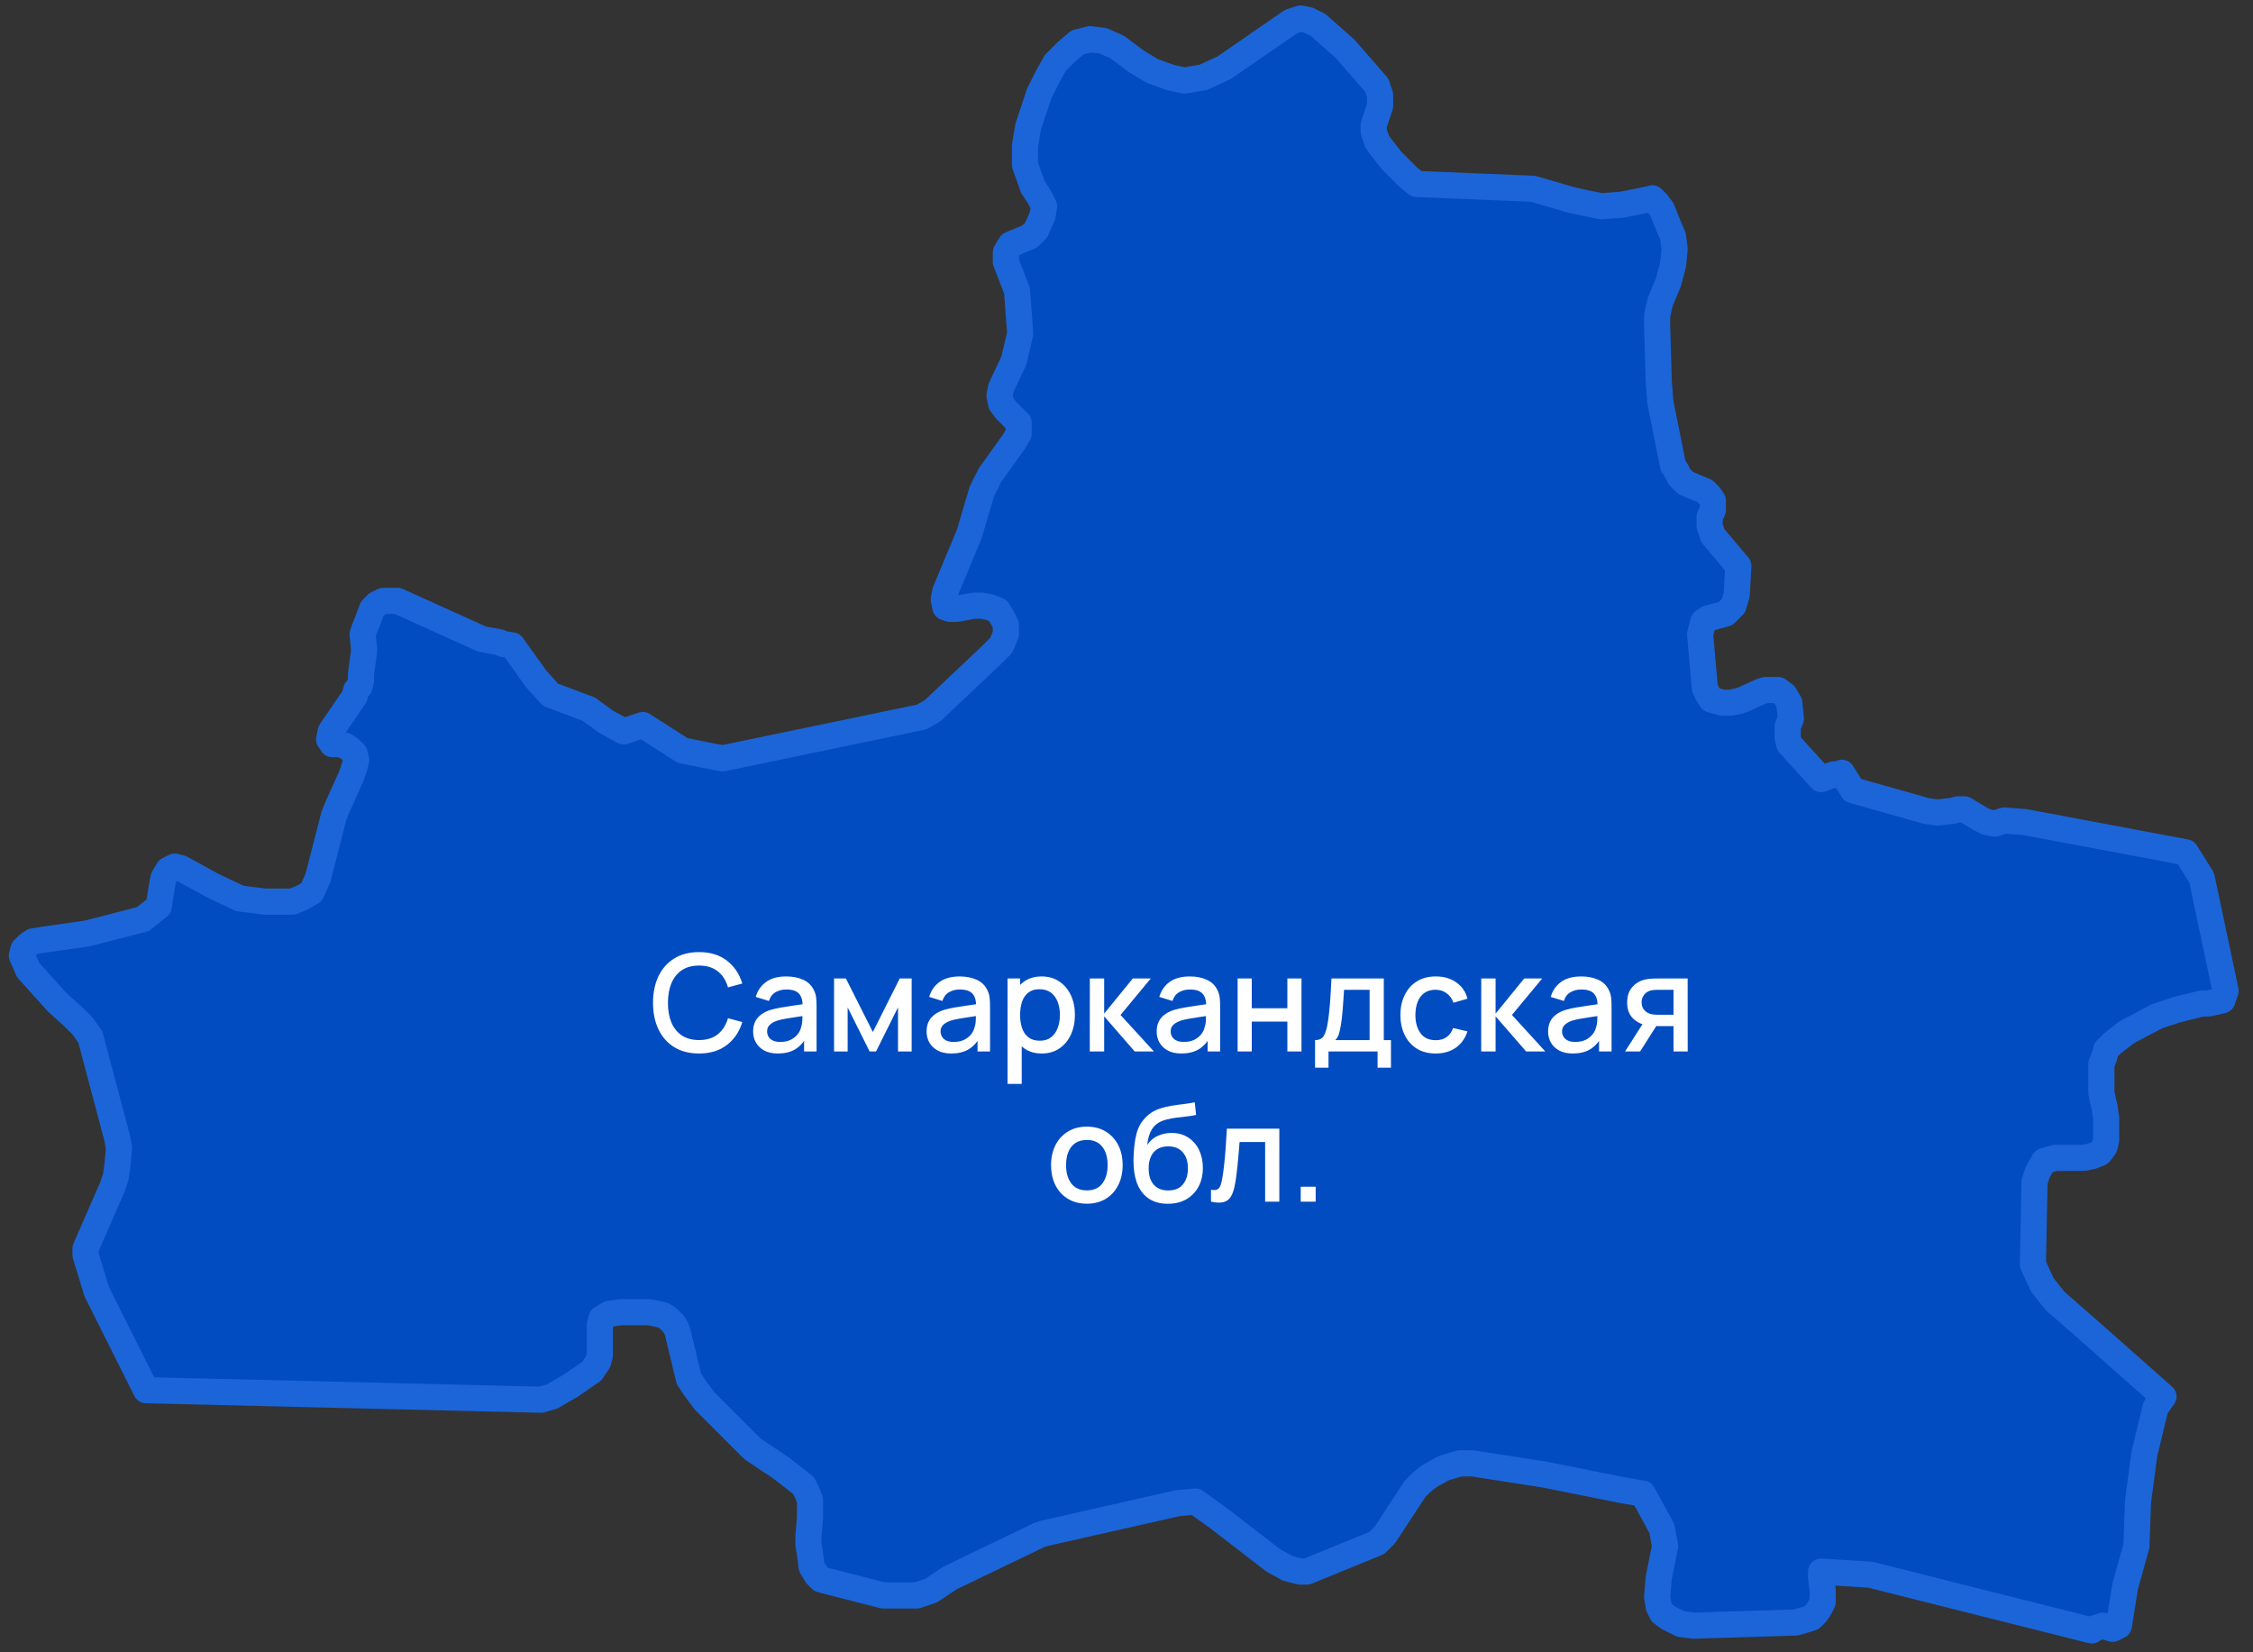 <?xml version="1.0" encoding="UTF-8"?> <svg xmlns="http://www.w3.org/2000/svg" width="150" height="110" viewBox="0 0 150 110" fill="none"><rect x="0" y="0" width="150" height="110" fill="#333333" stroke="none"/> <path d="M93.79 11.824L94.32 12.248L102.059 12.566L104.603 13.307L105.557 13.519L106.617 13.731L107.996 13.625L109.586 13.307L110.01 13.201L110.328 13.519L110.646 13.943L111.07 15.002L111.388 15.744L111.494 16.591L111.388 17.651L111.07 18.816L110.54 20.087L110.434 20.511L110.328 21.041V21.57L110.434 25.384L110.54 26.761L111.388 30.999L111.6 31.317L111.812 31.741L112.236 32.164L113.508 32.694L113.826 33.012L114.038 33.33V33.965L113.826 34.389V35.025L114.038 35.66L115.734 37.673L115.628 39.58L115.416 40.321L115.204 40.533L114.886 40.851L113.72 41.169L113.402 41.381L113.296 41.805L113.19 42.228L113.508 45.83L113.72 46.254L113.932 46.572L114.674 46.784H115.204L115.734 46.678L116.052 46.572L117.219 46.042L117.537 45.936H117.961H118.385L118.809 46.254L119.127 46.784L119.233 47.843L119.021 48.373V49.114L119.127 49.538L121.247 51.869L122.095 51.551H122.413L122.625 51.445L123.367 52.61L128.244 53.987L128.986 54.093L129.94 53.987L130.364 53.881H130.788L131.848 54.517L132.272 54.729L132.802 54.835L133.439 54.623L134.817 54.729L145.524 56.742L146.584 58.437L148.174 65.958L147.962 66.594L147.008 66.806H146.584L144.888 67.23L143.616 67.653L141.602 68.713L140.647 69.454L140.223 69.878L140.117 70.302L139.905 70.831V71.997V72.738L140.011 73.268L140.117 73.692L140.223 74.433V74.963V75.916L140.117 76.34L139.799 76.764L139.269 76.976L138.739 77.082H136.831L136.089 77.294L135.665 78.035L135.453 78.671L135.347 84.18L135.983 85.557L136.831 86.616L139.375 88.841L144.04 92.972L143.51 93.714L142.768 96.786L142.344 99.964L142.238 102.93L141.495 105.579L141.071 108.227L140.647 108.439L140.011 108.227L139.375 108.439L139.269 108.545L124.533 104.837L121.247 104.626V105.049L121.353 105.897V106.215V106.638L121.141 107.062L120.929 107.38L120.611 107.698L120.293 107.804L119.551 108.016L112.766 108.227L111.918 108.121L111.494 107.91L111.07 107.698L110.646 107.38L110.434 106.956L110.328 106.321L110.434 105.049L110.858 102.93L110.646 101.765L109.374 99.435L108.102 99.223L102.801 98.163L98.03 97.422H97.182L96.122 97.74L95.168 98.269L94.638 98.693L94.214 99.117L92.2 102.189L91.67 102.719L87.005 104.626H86.581L85.733 104.414L84.779 103.884L81.068 101.024L79.584 99.964L78.418 100.07L69.513 102.083L69.195 102.189L63.258 105.049L61.986 105.897L61.032 106.215H58.806L54.671 105.155L54.353 104.837L54.035 104.308L53.929 103.46L53.823 102.825V102.295L53.929 101.024V99.858L53.717 99.329L53.505 98.905L52.021 97.74L50.113 96.468L46.932 93.29L46.296 92.443L45.872 91.807L45.766 91.383L45.13 88.735L45.024 88.417L44.812 88.099L44.494 87.781L44.176 87.57L43.752 87.464L43.222 87.358H41.314L40.572 87.464L40.042 87.781L39.936 88.205V88.629V89.794V90.218L39.83 90.642L39.618 90.96L39.406 91.277L38.027 92.231L36.755 92.972L36.013 93.184L9.722 92.549L6.436 85.981L5.694 83.544V83.12L7.496 78.989L7.708 78.353L7.814 77.611L7.92 76.446L7.814 75.811L6.012 69.031L5.482 68.289L4.952 67.759L3.785 66.7L1.877 64.581L1.453 63.628L1.559 63.204L1.877 62.886L2.195 62.674L2.831 62.568L5.8 62.145L9.51 61.191L10.04 60.767L10.57 60.344L10.782 58.966L10.888 58.437L11.206 57.907L11.63 57.695L12.054 57.801L14.175 58.966L15.977 59.814L17.673 60.026H19.475L20.217 59.708L20.747 59.39L21.171 58.437L22.232 54.305L22.444 53.776L23.398 51.657L23.61 51.021L23.716 50.597L23.61 50.174L23.292 49.856L22.974 49.644L22.55 49.538H22.125L21.913 49.22L22.02 48.691L23.61 46.36L23.716 45.936L23.928 45.724L24.034 45.3V44.877L24.246 43.288L24.14 42.228L24.246 41.91L24.458 41.381L24.776 40.533L25.094 40.215L25.518 40.004H26.472L32.091 42.546L33.257 42.758L33.469 42.864L34.105 42.97L35.695 45.194L36.649 46.254L39.194 47.207L40.36 48.055L41.526 48.691L42.798 48.267L45.448 49.962L48.099 50.491L61.35 47.737L62.092 47.313L66.015 43.605L66.651 42.97L66.969 42.228V41.593L66.757 41.169L66.439 40.639L65.909 40.427L65.379 40.321H64.849L63.682 40.533H63.258L62.94 40.427L62.834 39.898L62.94 39.368L64.531 35.554L65.061 33.753L65.379 32.694L65.909 31.635L67.499 29.41L67.817 28.88V28.139L66.969 27.291L66.651 26.867L66.545 26.338L66.651 25.808L67.499 24.007L67.923 22.206L67.711 19.346L66.969 17.439V16.803L67.287 16.274L68.559 15.744L68.983 15.32L69.407 14.367L69.513 13.731L69.195 13.095L68.771 12.46L68.241 10.977V9.705L68.453 8.434L69.195 6.21L69.725 5.15L70.255 4.197L70.997 3.455L71.739 2.82L72.587 2.608L73.436 2.714L74.39 3.137L75.662 4.091L76.722 4.726L77.888 5.15L78.842 5.362L80.114 5.15L81.493 4.515L85.945 1.442L86.581 1.23L87.111 1.336L87.747 1.654L89.549 3.243L91.67 5.68L91.776 5.998L91.882 6.315V7.057L91.458 8.328V8.752L91.564 9.07L91.67 9.388L91.882 9.705L92.624 10.659L93.79 11.824Z" fill="#014CC1" stroke="#1C65D8" stroke-width="1.739" stroke-linecap="round" stroke-linejoin="round"></path> <path d="M46.541 70.135C45.893 70.135 45.341 69.994 44.885 69.712C44.429 69.427 44.08 69.031 43.837 68.524C43.596 68.017 43.477 67.429 43.477 66.76C43.477 66.091 43.596 65.503 43.837 64.996C44.08 64.489 44.429 64.094 44.885 63.812C45.341 63.528 45.893 63.385 46.541 63.385C47.288 63.385 47.906 63.574 48.395 63.952C48.887 64.33 49.229 64.838 49.421 65.478L48.467 65.734C48.341 65.281 48.116 64.925 47.792 64.668C47.471 64.409 47.054 64.281 46.541 64.281C46.082 64.281 45.7 64.384 45.394 64.591C45.087 64.798 44.856 65.088 44.7 65.46C44.547 65.832 44.471 66.265 44.471 66.76C44.468 67.255 44.543 67.689 44.696 68.061C44.852 68.433 45.083 68.722 45.389 68.929C45.698 69.136 46.082 69.24 46.541 69.24C47.054 69.24 47.471 69.111 47.792 68.853C48.116 68.591 48.341 68.236 48.467 67.786L49.421 68.043C49.229 68.681 48.887 69.19 48.395 69.568C47.906 69.946 47.288 70.135 46.541 70.135ZM51.783 70.135C51.423 70.135 51.122 70.069 50.879 69.937C50.636 69.802 50.451 69.625 50.325 69.406C50.202 69.184 50.141 68.941 50.141 68.677C50.141 68.431 50.184 68.215 50.271 68.029C50.358 67.843 50.487 67.686 50.658 67.556C50.829 67.424 51.039 67.318 51.288 67.237C51.504 67.174 51.749 67.118 52.022 67.07C52.295 67.022 52.581 66.978 52.881 66.936C53.184 66.894 53.484 66.852 53.781 66.809L53.439 66.999C53.445 66.618 53.364 66.335 53.196 66.153C53.031 65.966 52.746 65.874 52.341 65.874C52.086 65.874 51.852 65.933 51.639 66.053C51.426 66.171 51.278 66.365 51.194 66.638L50.316 66.368C50.436 65.951 50.664 65.62 51 65.374C51.339 65.128 51.789 65.005 52.35 65.005C52.785 65.005 53.163 65.08 53.484 65.23C53.808 65.377 54.045 65.611 54.195 65.932C54.273 66.091 54.321 66.259 54.339 66.436C54.357 66.613 54.366 66.803 54.366 67.007V70H53.534V68.888L53.696 69.032C53.495 69.404 53.238 69.682 52.926 69.865C52.617 70.045 52.236 70.135 51.783 70.135ZM51.95 69.365C52.217 69.365 52.446 69.319 52.638 69.226C52.83 69.13 52.985 69.008 53.102 68.862C53.219 68.715 53.295 68.561 53.331 68.403C53.382 68.258 53.411 68.097 53.417 67.916C53.426 67.737 53.43 67.593 53.43 67.484L53.736 67.597C53.439 67.642 53.169 67.683 52.926 67.719C52.683 67.754 52.463 67.79 52.265 67.826C52.07 67.859 51.896 67.9 51.743 67.948C51.614 67.993 51.498 68.047 51.396 68.11C51.297 68.173 51.218 68.249 51.158 68.34C51.101 68.43 51.072 68.539 51.072 68.668C51.072 68.794 51.104 68.911 51.167 69.019C51.23 69.124 51.326 69.208 51.455 69.271C51.584 69.334 51.749 69.365 51.95 69.365ZM55.53 70V65.14H56.318L58.113 68.704L59.904 65.14H60.696V70H59.787V67.066L58.325 70H57.897L56.435 67.066V70H55.53ZM63.332 70.135C62.972 70.135 62.671 70.069 62.428 69.937C62.185 69.802 62 69.625 61.874 69.406C61.751 69.184 61.69 68.941 61.69 68.677C61.69 68.431 61.733 68.215 61.82 68.029C61.907 67.843 62.036 67.686 62.207 67.556C62.378 67.424 62.588 67.318 62.837 67.237C63.053 67.174 63.298 67.118 63.571 67.07C63.844 67.022 64.13 66.978 64.43 66.936C64.733 66.894 65.033 66.852 65.33 66.809L64.988 66.999C64.994 66.618 64.913 66.335 64.745 66.153C64.58 65.966 64.295 65.874 63.89 65.874C63.635 65.874 63.401 65.933 63.188 66.053C62.975 66.171 62.827 66.365 62.743 66.638L61.865 66.368C61.985 65.951 62.213 65.62 62.549 65.374C62.888 65.128 63.338 65.005 63.899 65.005C64.334 65.005 64.712 65.08 65.033 65.23C65.357 65.377 65.594 65.611 65.744 65.932C65.822 66.091 65.87 66.259 65.888 66.436C65.906 66.613 65.915 66.803 65.915 67.007V70H65.083V68.888L65.245 69.032C65.044 69.404 64.787 69.682 64.475 69.865C64.166 70.045 63.785 70.135 63.332 70.135ZM63.499 69.365C63.766 69.365 63.995 69.319 64.187 69.226C64.379 69.13 64.534 69.008 64.651 68.862C64.768 68.715 64.844 68.561 64.88 68.403C64.931 68.258 64.96 68.097 64.966 67.916C64.975 67.737 64.979 67.593 64.979 67.484L65.285 67.597C64.988 67.642 64.718 67.683 64.475 67.719C64.232 67.754 64.012 67.79 63.814 67.826C63.619 67.859 63.445 67.9 63.292 67.948C63.163 67.993 63.047 68.047 62.945 68.11C62.846 68.173 62.767 68.249 62.707 68.34C62.65 68.43 62.621 68.539 62.621 68.668C62.621 68.794 62.653 68.911 62.716 69.019C62.779 69.124 62.875 69.208 63.004 69.271C63.133 69.334 63.298 69.365 63.499 69.365ZM69.365 70.135C68.9 70.135 68.51 70.022 68.195 69.797C67.88 69.57 67.642 69.262 67.48 68.875C67.318 68.488 67.237 68.052 67.237 67.566C67.237 67.079 67.316 66.643 67.475 66.256C67.637 65.869 67.874 65.564 68.186 65.343C68.501 65.118 68.888 65.005 69.347 65.005C69.803 65.005 70.196 65.118 70.526 65.343C70.859 65.564 71.116 65.869 71.296 66.256C71.476 66.64 71.566 67.076 71.566 67.566C71.566 68.052 71.476 68.49 71.296 68.879C71.119 69.266 70.865 69.573 70.535 69.797C70.208 70.022 69.818 70.135 69.365 70.135ZM67.079 72.16V65.14H67.916V68.636H68.024V72.16H67.079ZM69.235 69.284C69.535 69.284 69.782 69.208 69.977 69.055C70.175 68.902 70.322 68.697 70.418 68.439C70.517 68.177 70.567 67.886 70.567 67.566C70.567 67.248 70.517 66.96 70.418 66.701C70.322 66.444 70.174 66.238 69.973 66.085C69.772 65.932 69.515 65.856 69.203 65.856C68.909 65.856 68.666 65.927 68.474 66.072C68.285 66.216 68.144 66.416 68.051 66.674C67.961 66.933 67.916 67.23 67.916 67.566C67.916 67.901 67.961 68.198 68.051 68.457C68.141 68.715 68.284 68.917 68.479 69.064C68.674 69.211 68.926 69.284 69.235 69.284ZM72.555 70L72.559 65.14H73.513V67.48L75.421 65.14H76.618L74.602 67.57L76.825 70H75.547L73.513 67.66V70H72.555ZM78.651 70.135C78.291 70.135 77.99 70.069 77.747 69.937C77.504 69.802 77.319 69.625 77.193 69.406C77.07 69.184 77.009 68.941 77.009 68.677C77.009 68.431 77.052 68.215 77.139 68.029C77.226 67.843 77.355 67.686 77.526 67.556C77.697 67.424 77.907 67.318 78.156 67.237C78.372 67.174 78.617 67.118 78.89 67.07C79.163 67.022 79.449 66.978 79.749 66.936C80.052 66.894 80.352 66.852 80.649 66.809L80.307 66.999C80.313 66.618 80.232 66.335 80.064 66.153C79.899 65.966 79.614 65.874 79.209 65.874C78.954 65.874 78.72 65.933 78.507 66.053C78.294 66.171 78.146 66.365 78.062 66.638L77.184 66.368C77.304 65.951 77.532 65.62 77.868 65.374C78.207 65.128 78.657 65.005 79.218 65.005C79.653 65.005 80.031 65.08 80.352 65.23C80.676 65.377 80.913 65.611 81.063 65.932C81.141 66.091 81.189 66.259 81.207 66.436C81.225 66.613 81.234 66.803 81.234 67.007V70H80.402V68.888L80.564 69.032C80.363 69.404 80.106 69.682 79.794 69.865C79.485 70.045 79.104 70.135 78.651 70.135ZM78.818 69.365C79.085 69.365 79.314 69.319 79.506 69.226C79.698 69.13 79.853 69.008 79.97 68.862C80.087 68.715 80.163 68.561 80.199 68.403C80.25 68.258 80.279 68.097 80.285 67.916C80.294 67.737 80.298 67.593 80.298 67.484L80.604 67.597C80.307 67.642 80.037 67.683 79.794 67.719C79.551 67.754 79.331 67.79 79.133 67.826C78.938 67.859 78.764 67.9 78.611 67.948C78.482 67.993 78.366 68.047 78.264 68.11C78.165 68.173 78.086 68.249 78.026 68.34C77.969 68.43 77.94 68.539 77.94 68.668C77.94 68.794 77.972 68.911 78.035 69.019C78.098 69.124 78.194 69.208 78.323 69.271C78.452 69.334 78.617 69.365 78.818 69.365ZM82.398 70V65.14H83.339V67.124H85.71V65.14H86.651V70H85.71V68.011H83.339V70H82.398ZM87.554 71.08V69.244C87.821 69.244 88.011 69.156 88.125 68.978C88.242 68.799 88.335 68.494 88.404 68.065C88.446 67.804 88.481 67.526 88.508 67.233C88.538 66.939 88.563 66.621 88.584 66.278C88.605 65.933 88.626 65.554 88.647 65.14H92.13V69.244H92.607V71.08H91.716V70H88.449V71.08H87.554ZM88.899 69.244H91.185V65.896H89.484C89.472 66.094 89.459 66.298 89.444 66.508C89.432 66.718 89.417 66.927 89.399 67.133C89.384 67.341 89.366 67.538 89.345 67.728C89.324 67.916 89.3 68.088 89.273 68.24C89.237 68.478 89.193 68.675 89.142 68.835C89.094 68.993 89.013 69.13 88.899 69.244ZM95.582 70.135C95.085 70.135 94.662 70.024 94.314 69.802C93.966 69.58 93.698 69.275 93.513 68.888C93.329 68.501 93.237 68.062 93.234 67.57C93.237 67.069 93.332 66.626 93.522 66.243C93.71 65.856 93.981 65.552 94.332 65.334C94.683 65.115 95.104 65.005 95.596 65.005C96.127 65.005 96.58 65.137 96.955 65.401C97.333 65.665 97.582 66.026 97.702 66.486L96.766 66.755C96.673 66.483 96.52 66.271 96.307 66.121C96.097 65.968 95.856 65.891 95.582 65.891C95.273 65.891 95.02 65.965 94.822 66.112C94.624 66.256 94.477 66.454 94.381 66.706C94.285 66.958 94.236 67.246 94.233 67.57C94.236 68.071 94.35 68.476 94.575 68.785C94.802 69.094 95.138 69.249 95.582 69.249C95.885 69.249 96.13 69.18 96.316 69.041C96.505 68.9 96.649 68.7 96.748 68.439L97.702 68.663C97.543 69.138 97.281 69.502 96.915 69.757C96.549 70.009 96.105 70.135 95.582 70.135ZM98.614 70L98.619 65.14H99.573V67.48L101.481 65.14H102.678L100.662 67.57L102.885 70H101.607L99.573 67.66V70H98.614ZM104.711 70.135C104.351 70.135 104.049 70.069 103.806 69.937C103.563 69.802 103.379 69.625 103.253 69.406C103.13 69.184 103.068 68.941 103.068 68.677C103.068 68.431 103.112 68.215 103.199 68.029C103.286 67.843 103.415 67.686 103.586 67.556C103.757 67.424 103.967 67.318 104.216 67.237C104.432 67.174 104.676 67.118 104.949 67.07C105.222 67.022 105.509 66.978 105.809 66.936C106.112 66.894 106.412 66.852 106.709 66.809L106.367 66.999C106.373 66.618 106.292 66.335 106.124 66.153C105.959 65.966 105.674 65.874 105.269 65.874C105.014 65.874 104.78 65.933 104.567 66.053C104.354 66.171 104.205 66.365 104.121 66.638L103.244 66.368C103.364 65.951 103.592 65.62 103.928 65.374C104.267 65.128 104.717 65.005 105.278 65.005C105.713 65.005 106.091 65.08 106.412 65.23C106.736 65.377 106.973 65.611 107.123 65.932C107.201 66.091 107.249 66.259 107.267 66.436C107.285 66.613 107.294 66.803 107.294 67.007V70H106.461V68.888L106.623 69.032C106.422 69.404 106.166 69.682 105.854 69.865C105.545 70.045 105.164 70.135 104.711 70.135ZM104.877 69.365C105.144 69.365 105.374 69.319 105.566 69.226C105.758 69.13 105.912 69.008 106.029 68.862C106.146 68.715 106.223 68.561 106.259 68.403C106.31 68.258 106.338 68.097 106.344 67.916C106.353 67.737 106.358 67.593 106.358 67.484L106.664 67.597C106.367 67.642 106.097 67.683 105.854 67.719C105.611 67.754 105.39 67.79 105.192 67.826C104.997 67.859 104.823 67.9 104.67 67.948C104.541 67.993 104.426 68.047 104.324 68.11C104.225 68.173 104.145 68.249 104.085 68.34C104.028 68.43 104 68.539 104 68.668C104 68.794 104.031 68.911 104.094 69.019C104.157 69.124 104.253 69.208 104.382 69.271C104.511 69.334 104.676 69.365 104.877 69.365ZM111.419 70V68.312H110.456C110.342 68.312 110.206 68.308 110.047 68.299C109.891 68.29 109.744 68.273 109.606 68.249C109.243 68.183 108.94 68.026 108.697 67.777C108.454 67.525 108.332 67.178 108.332 66.737C108.332 66.311 108.446 65.969 108.674 65.712C108.905 65.451 109.198 65.282 109.552 65.207C109.705 65.171 109.861 65.152 110.02 65.149C110.182 65.143 110.318 65.14 110.429 65.14H112.36L112.364 70H111.419ZM108.193 70L109.421 68.079H110.416L109.196 70H108.193ZM110.375 67.556H111.419V65.896H110.375C110.309 65.896 110.228 65.899 110.132 65.905C110.036 65.911 109.943 65.927 109.853 65.954C109.76 65.981 109.67 66.029 109.583 66.099C109.499 66.168 109.43 66.256 109.376 66.364C109.322 66.469 109.295 66.591 109.295 66.728C109.295 66.936 109.354 67.106 109.471 67.242C109.588 67.374 109.727 67.46 109.889 67.502C109.976 67.526 110.063 67.541 110.15 67.547C110.237 67.553 110.312 67.556 110.375 67.556ZM72.358 80.135C71.872 80.135 71.451 80.025 71.094 79.806C70.737 79.588 70.461 79.286 70.266 78.902C70.074 78.515 69.978 78.07 69.978 77.566C69.978 77.058 70.077 76.613 70.275 76.229C70.473 75.842 70.75 75.542 71.107 75.329C71.464 75.113 71.881 75.005 72.358 75.005C72.844 75.005 73.266 75.115 73.623 75.334C73.98 75.552 74.256 75.854 74.451 76.238C74.646 76.622 74.743 77.064 74.743 77.566C74.743 78.073 74.644 78.519 74.446 78.906C74.251 79.29 73.975 79.592 73.618 79.811C73.261 80.027 72.841 80.135 72.358 80.135ZM72.358 79.249C72.823 79.249 73.17 79.093 73.398 78.781C73.629 78.466 73.744 78.061 73.744 77.566C73.744 77.058 73.627 76.653 73.393 76.35C73.162 76.044 72.817 75.891 72.358 75.891C72.043 75.891 71.784 75.963 71.58 76.108C71.376 76.249 71.224 76.445 71.125 76.697C71.026 76.946 70.977 77.236 70.977 77.566C70.977 78.076 71.094 78.484 71.328 78.79C71.562 79.096 71.905 79.249 72.358 79.249ZM77.73 80.139C77.268 80.136 76.875 80.036 76.551 79.838C76.227 79.64 75.974 79.355 75.791 78.983C75.611 78.608 75.506 78.156 75.476 77.629C75.461 77.374 75.462 77.091 75.48 76.782C75.498 76.471 75.531 76.169 75.579 75.878C75.63 75.587 75.695 75.344 75.773 75.149C75.86 74.933 75.978 74.735 76.128 74.555C76.278 74.372 76.443 74.219 76.623 74.096C76.815 73.964 77.028 73.862 77.262 73.79C77.496 73.715 77.741 73.656 77.996 73.615C78.254 73.573 78.513 73.537 78.774 73.507C79.038 73.474 79.295 73.433 79.544 73.385L79.634 74.227C79.469 74.266 79.274 74.297 79.049 74.321C78.827 74.345 78.596 74.372 78.356 74.402C78.119 74.432 77.892 74.474 77.676 74.528C77.46 74.582 77.273 74.659 77.114 74.757C76.889 74.895 76.716 75.097 76.596 75.361C76.479 75.624 76.409 75.911 76.385 76.22C76.571 75.938 76.808 75.736 77.096 75.612C77.384 75.487 77.682 75.424 77.991 75.424C78.423 75.424 78.795 75.525 79.107 75.73C79.422 75.933 79.664 76.211 79.832 76.562C80 76.913 80.084 77.311 80.084 77.754C80.084 78.234 79.985 78.654 79.787 79.014C79.592 79.371 79.317 79.65 78.963 79.852C78.609 80.049 78.198 80.145 77.73 80.139ZM77.78 79.253C78.212 79.253 78.537 79.12 78.756 78.853C78.978 78.585 79.089 78.23 79.089 77.786C79.089 77.33 78.975 76.972 78.747 76.71C78.519 76.45 78.197 76.319 77.78 76.319C77.357 76.319 77.033 76.45 76.808 76.71C76.586 76.972 76.475 77.33 76.475 77.786C76.475 78.248 76.587 78.608 76.812 78.866C77.037 79.124 77.36 79.253 77.78 79.253ZM80.626 80V79.204C80.806 79.237 80.942 79.232 81.035 79.19C81.131 79.145 81.202 79.064 81.247 78.947C81.295 78.83 81.335 78.678 81.368 78.493C81.419 78.219 81.463 77.909 81.499 77.561C81.538 77.21 81.572 76.831 81.602 76.422C81.632 76.014 81.659 75.587 81.683 75.14H85.175V80H84.23V76.026H82.529C82.511 76.263 82.49 76.516 82.466 76.782C82.445 77.046 82.421 77.309 82.394 77.57C82.367 77.831 82.339 78.076 82.309 78.303C82.279 78.531 82.247 78.727 82.214 78.888C82.154 79.213 82.066 79.471 81.949 79.662C81.835 79.852 81.673 79.973 81.463 80.027C81.253 80.084 80.974 80.075 80.626 80ZM86.599 80V79.005H87.594V80H86.599Z" fill="white"></path> </svg> 
